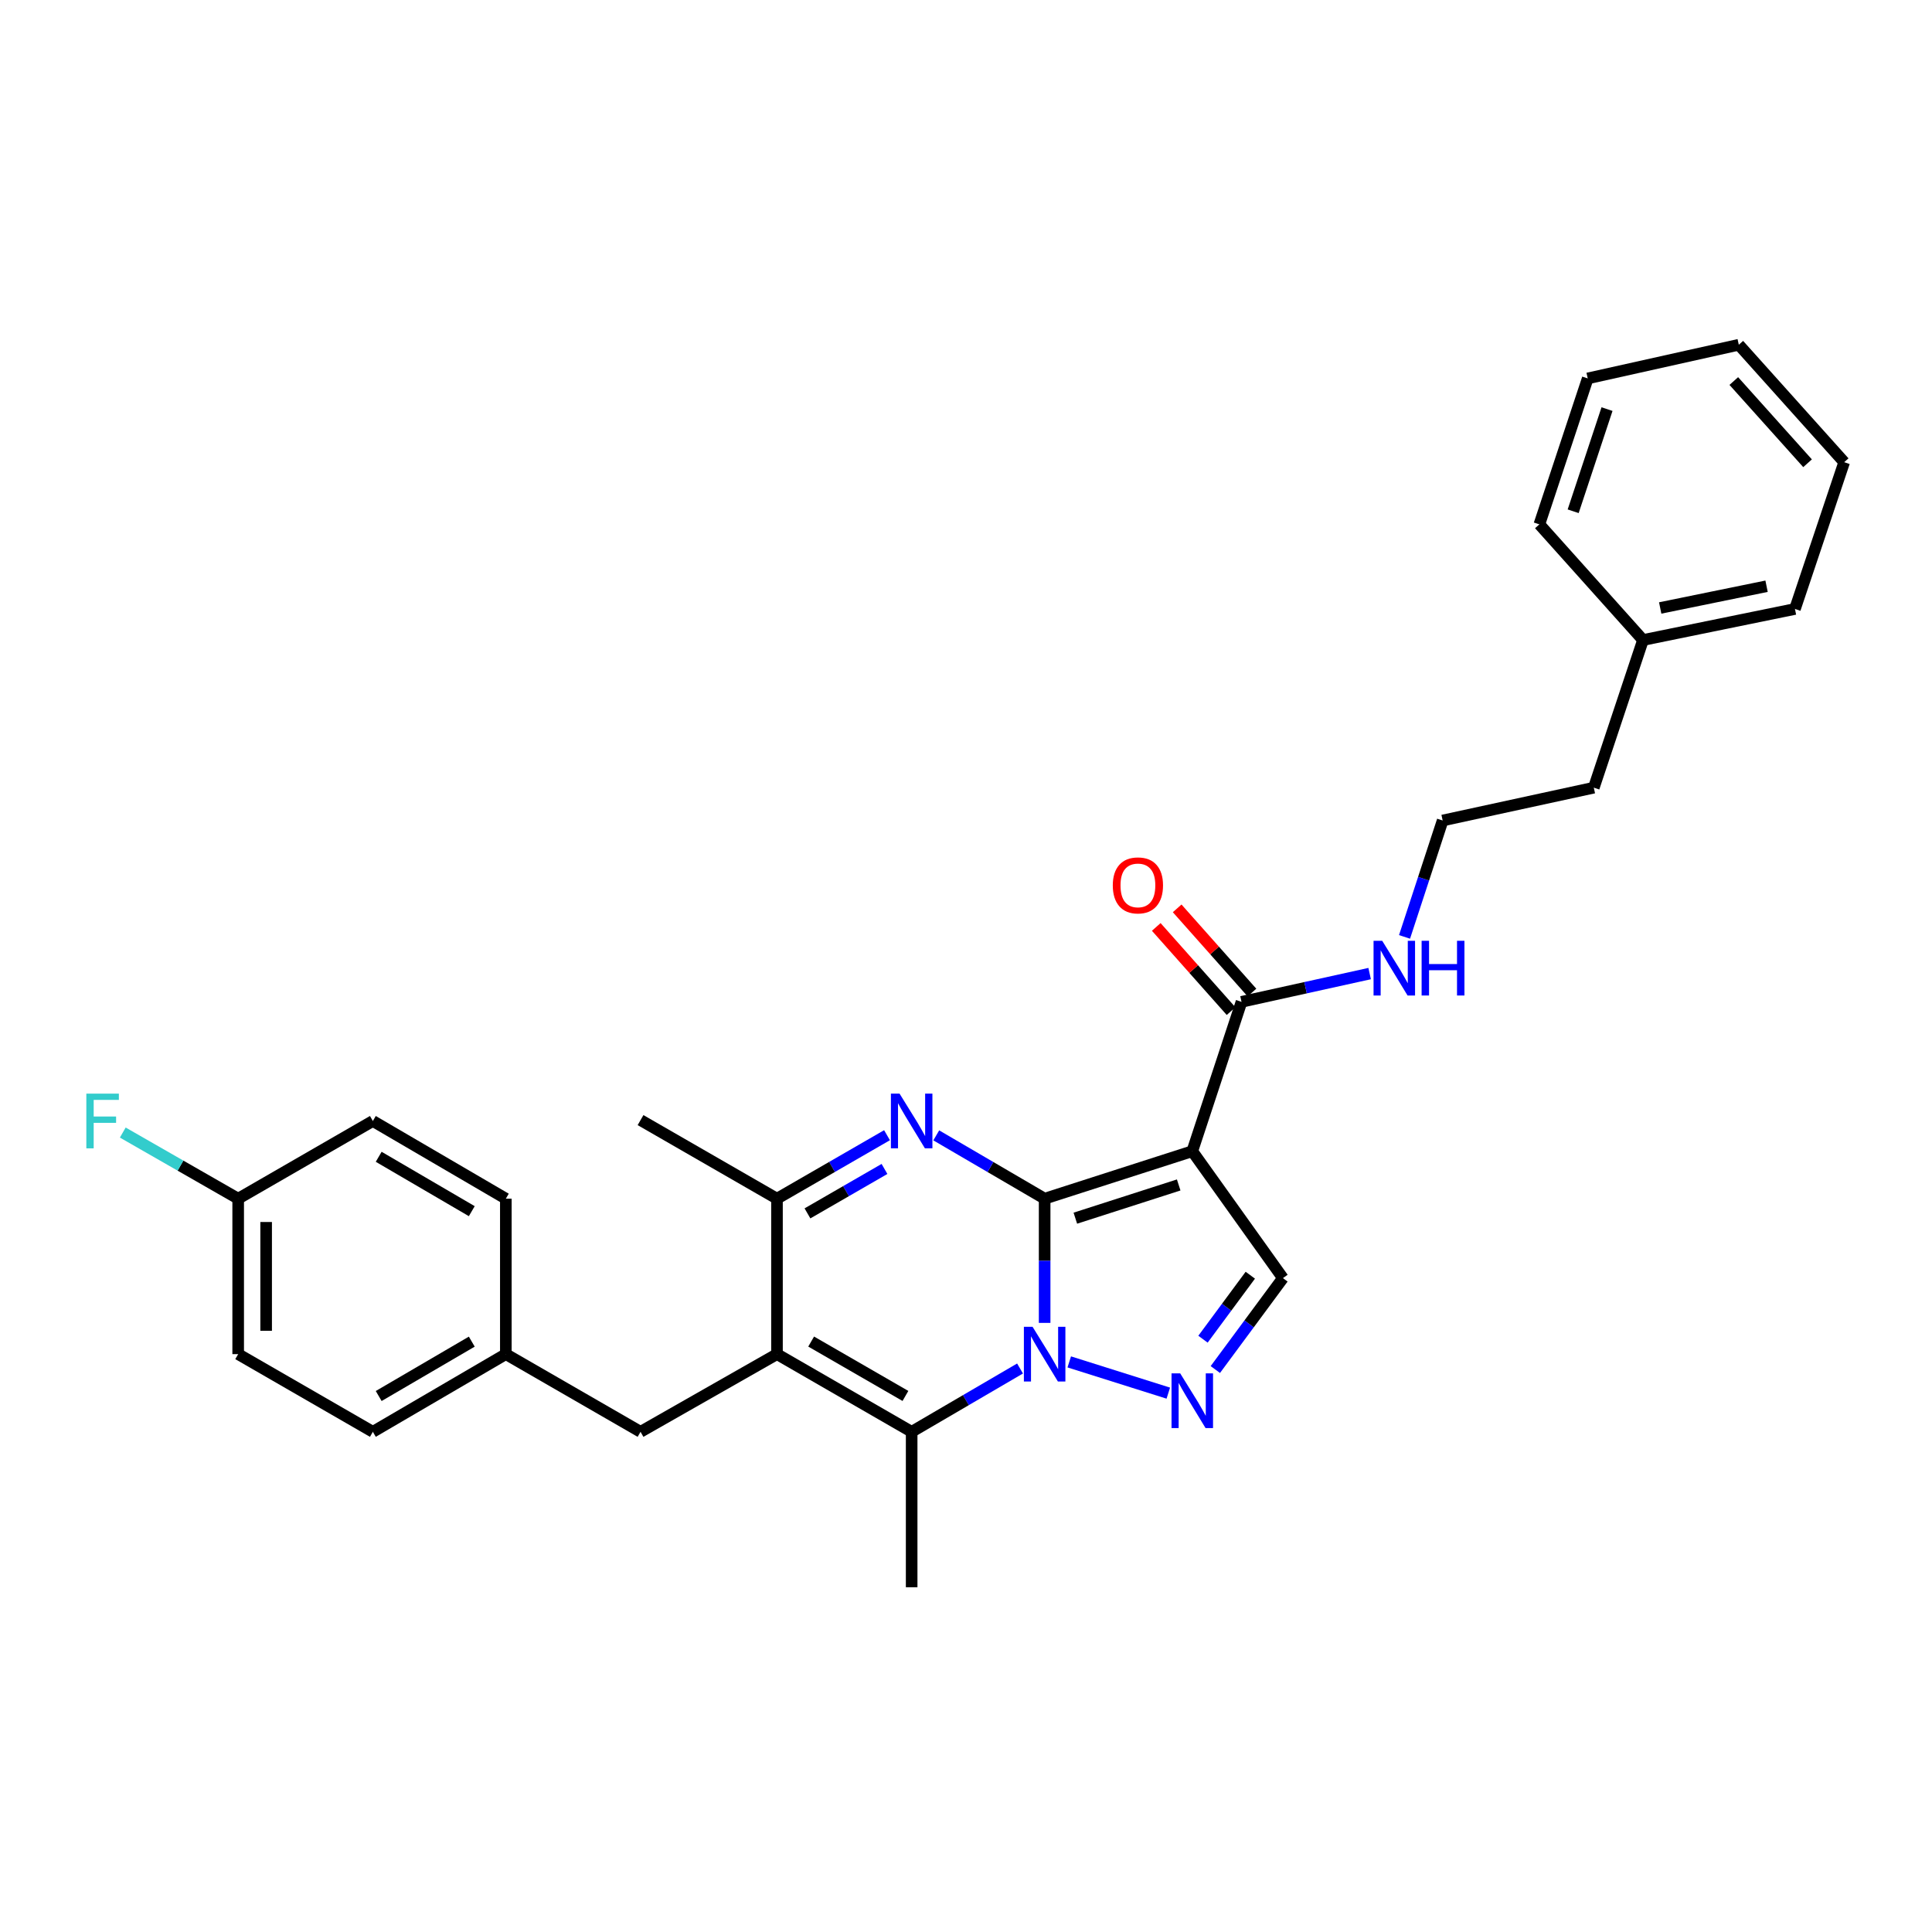 <?xml version='1.0' encoding='iso-8859-1'?>
<svg version='1.1' baseProfile='full'
              xmlns='http://www.w3.org/2000/svg'
                      xmlns:rdkit='http://www.rdkit.org/xml'
                      xmlns:xlink='http://www.w3.org/1999/xlink'
                  xml:space='preserve'
width='1000px' height='1000px' viewBox='0 0 1000 1000'>
<!-- END OF HEADER -->
<rect style='opacity:1.0;fill:#FFFFFF;stroke:none' width='1000' height='1000' x='0' y='0'> </rect>
<path class='bond-0' d='M 540.703,620.437 L 540.703,652.58' style='fill:none;fill-rule:evenodd;stroke:#000000;stroke-width:6px;stroke-linecap:butt;stroke-linejoin:miter;stroke-opacity:1' />
<path class='bond-0' d='M 540.703,652.58 L 540.703,684.723' style='fill:none;fill-rule:evenodd;stroke:#0000FF;stroke-width:6px;stroke-linecap:butt;stroke-linejoin:miter;stroke-opacity:1' />
<path class='bond-1' d='M 540.703,620.437 L 617.124,595.864' style='fill:none;fill-rule:evenodd;stroke:#000000;stroke-width:6px;stroke-linecap:butt;stroke-linejoin:miter;stroke-opacity:1' />
<path class='bond-1' d='M 556.596,630.53 L 610.091,613.329' style='fill:none;fill-rule:evenodd;stroke:#000000;stroke-width:6px;stroke-linecap:butt;stroke-linejoin:miter;stroke-opacity:1' />
<path class='bond-2' d='M 540.703,620.437 L 512.654,604.05' style='fill:none;fill-rule:evenodd;stroke:#000000;stroke-width:6px;stroke-linecap:butt;stroke-linejoin:miter;stroke-opacity:1' />
<path class='bond-2' d='M 512.654,604.05 L 484.605,587.663' style='fill:none;fill-rule:evenodd;stroke:#0000FF;stroke-width:6px;stroke-linecap:butt;stroke-linejoin:miter;stroke-opacity:1' />
<path class='bond-4' d='M 527.97,708.334 L 499.921,724.721' style='fill:none;fill-rule:evenodd;stroke:#0000FF;stroke-width:6px;stroke-linecap:butt;stroke-linejoin:miter;stroke-opacity:1' />
<path class='bond-4' d='M 499.921,724.721 L 471.872,741.107' style='fill:none;fill-rule:evenodd;stroke:#000000;stroke-width:6px;stroke-linecap:butt;stroke-linejoin:miter;stroke-opacity:1' />
<path class='bond-5' d='M 553.446,704.915 L 604.714,721.087' style='fill:none;fill-rule:evenodd;stroke:#0000FF;stroke-width:6px;stroke-linecap:butt;stroke-linejoin:miter;stroke-opacity:1' />
<path class='bond-7' d='M 617.124,595.864 L 664.043,661.55' style='fill:none;fill-rule:evenodd;stroke:#000000;stroke-width:6px;stroke-linecap:butt;stroke-linejoin:miter;stroke-opacity:1' />
<path class='bond-8' d='M 617.124,595.864 L 642.605,518.55' style='fill:none;fill-rule:evenodd;stroke:#000000;stroke-width:6px;stroke-linecap:butt;stroke-linejoin:miter;stroke-opacity:1' />
<path class='bond-6' d='M 459.12,587.581 L 430.643,604.009' style='fill:none;fill-rule:evenodd;stroke:#0000FF;stroke-width:6px;stroke-linecap:butt;stroke-linejoin:miter;stroke-opacity:1' />
<path class='bond-6' d='M 430.643,604.009 L 402.165,620.437' style='fill:none;fill-rule:evenodd;stroke:#000000;stroke-width:6px;stroke-linecap:butt;stroke-linejoin:miter;stroke-opacity:1' />
<path class='bond-6' d='M 457.81,605.046 L 437.875,616.546' style='fill:none;fill-rule:evenodd;stroke:#0000FF;stroke-width:6px;stroke-linecap:butt;stroke-linejoin:miter;stroke-opacity:1' />
<path class='bond-6' d='M 437.875,616.546 L 417.941,628.046' style='fill:none;fill-rule:evenodd;stroke:#000000;stroke-width:6px;stroke-linecap:butt;stroke-linejoin:miter;stroke-opacity:1' />
<path class='bond-3' d='M 402.165,700.895 L 402.165,620.437' style='fill:none;fill-rule:evenodd;stroke:#000000;stroke-width:6px;stroke-linecap:butt;stroke-linejoin:miter;stroke-opacity:1' />
<path class='bond-9' d='M 402.165,700.895 L 331.542,741.107' style='fill:none;fill-rule:evenodd;stroke:#000000;stroke-width:6px;stroke-linecap:butt;stroke-linejoin:miter;stroke-opacity:1' />
<path class='bond-30' d='M 402.165,700.895 L 471.872,741.107' style='fill:none;fill-rule:evenodd;stroke:#000000;stroke-width:6px;stroke-linecap:butt;stroke-linejoin:miter;stroke-opacity:1' />
<path class='bond-30' d='M 419.854,694.389 L 468.649,722.538' style='fill:none;fill-rule:evenodd;stroke:#000000;stroke-width:6px;stroke-linecap:butt;stroke-linejoin:miter;stroke-opacity:1' />
<path class='bond-13' d='M 471.872,741.107 L 471.872,821.557' style='fill:none;fill-rule:evenodd;stroke:#000000;stroke-width:6px;stroke-linecap:butt;stroke-linejoin:miter;stroke-opacity:1' />
<path class='bond-29' d='M 629.053,708.869 L 646.548,685.209' style='fill:none;fill-rule:evenodd;stroke:#0000FF;stroke-width:6px;stroke-linecap:butt;stroke-linejoin:miter;stroke-opacity:1' />
<path class='bond-29' d='M 646.548,685.209 L 664.043,661.55' style='fill:none;fill-rule:evenodd;stroke:#000000;stroke-width:6px;stroke-linecap:butt;stroke-linejoin:miter;stroke-opacity:1' />
<path class='bond-29' d='M 622.664,693.165 L 634.91,676.604' style='fill:none;fill-rule:evenodd;stroke:#0000FF;stroke-width:6px;stroke-linecap:butt;stroke-linejoin:miter;stroke-opacity:1' />
<path class='bond-29' d='M 634.91,676.604 L 647.157,660.043' style='fill:none;fill-rule:evenodd;stroke:#000000;stroke-width:6px;stroke-linecap:butt;stroke-linejoin:miter;stroke-opacity:1' />
<path class='bond-18' d='M 402.165,620.437 L 331.542,579.766' style='fill:none;fill-rule:evenodd;stroke:#000000;stroke-width:6px;stroke-linecap:butt;stroke-linejoin:miter;stroke-opacity:1' />
<path class='bond-10' d='M 648.015,513.744 L 628.657,491.955' style='fill:none;fill-rule:evenodd;stroke:#000000;stroke-width:6px;stroke-linecap:butt;stroke-linejoin:miter;stroke-opacity:1' />
<path class='bond-10' d='M 628.657,491.955 L 609.298,470.167' style='fill:none;fill-rule:evenodd;stroke:#FF0000;stroke-width:6px;stroke-linecap:butt;stroke-linejoin:miter;stroke-opacity:1' />
<path class='bond-10' d='M 637.196,523.357 L 617.837,501.569' style='fill:none;fill-rule:evenodd;stroke:#000000;stroke-width:6px;stroke-linecap:butt;stroke-linejoin:miter;stroke-opacity:1' />
<path class='bond-10' d='M 617.837,501.569 L 598.478,479.78' style='fill:none;fill-rule:evenodd;stroke:#FF0000;stroke-width:6px;stroke-linecap:butt;stroke-linejoin:miter;stroke-opacity:1' />
<path class='bond-11' d='M 642.605,518.55 L 675.764,511.238' style='fill:none;fill-rule:evenodd;stroke:#000000;stroke-width:6px;stroke-linecap:butt;stroke-linejoin:miter;stroke-opacity:1' />
<path class='bond-11' d='M 675.764,511.238 L 708.923,503.925' style='fill:none;fill-rule:evenodd;stroke:#0000FF;stroke-width:6px;stroke-linecap:butt;stroke-linejoin:miter;stroke-opacity:1' />
<path class='bond-12' d='M 331.542,741.107 L 261.819,700.895' style='fill:none;fill-rule:evenodd;stroke:#000000;stroke-width:6px;stroke-linecap:butt;stroke-linejoin:miter;stroke-opacity:1' />
<path class='bond-21' d='M 726.985,484.939 L 736.852,454.814' style='fill:none;fill-rule:evenodd;stroke:#0000FF;stroke-width:6px;stroke-linecap:butt;stroke-linejoin:miter;stroke-opacity:1' />
<path class='bond-21' d='M 736.852,454.814 L 746.719,424.689' style='fill:none;fill-rule:evenodd;stroke:#000000;stroke-width:6px;stroke-linecap:butt;stroke-linejoin:miter;stroke-opacity:1' />
<path class='bond-16' d='M 261.819,700.895 L 261.819,620.437' style='fill:none;fill-rule:evenodd;stroke:#000000;stroke-width:6px;stroke-linecap:butt;stroke-linejoin:miter;stroke-opacity:1' />
<path class='bond-17' d='M 261.819,700.895 L 192.989,741.107' style='fill:none;fill-rule:evenodd;stroke:#000000;stroke-width:6px;stroke-linecap:butt;stroke-linejoin:miter;stroke-opacity:1' />
<path class='bond-17' d='M 244.193,694.429 L 196.012,722.578' style='fill:none;fill-rule:evenodd;stroke:#000000;stroke-width:6px;stroke-linecap:butt;stroke-linejoin:miter;stroke-opacity:1' />
<path class='bond-14' d='M 123.282,620.437 L 123.282,700.895' style='fill:none;fill-rule:evenodd;stroke:#000000;stroke-width:6px;stroke-linecap:butt;stroke-linejoin:miter;stroke-opacity:1' />
<path class='bond-14' d='M 137.755,632.506 L 137.755,688.826' style='fill:none;fill-rule:evenodd;stroke:#000000;stroke-width:6px;stroke-linecap:butt;stroke-linejoin:miter;stroke-opacity:1' />
<path class='bond-15' d='M 123.282,620.437 L 93.416,603.323' style='fill:none;fill-rule:evenodd;stroke:#000000;stroke-width:6px;stroke-linecap:butt;stroke-linejoin:miter;stroke-opacity:1' />
<path class='bond-15' d='M 93.416,603.323 L 63.55,586.208' style='fill:none;fill-rule:evenodd;stroke:#33CCCC;stroke-width:6px;stroke-linecap:butt;stroke-linejoin:miter;stroke-opacity:1' />
<path class='bond-31' d='M 123.282,620.437 L 192.989,580.224' style='fill:none;fill-rule:evenodd;stroke:#000000;stroke-width:6px;stroke-linecap:butt;stroke-linejoin:miter;stroke-opacity:1' />
<path class='bond-19' d='M 261.819,620.437 L 192.989,580.224' style='fill:none;fill-rule:evenodd;stroke:#000000;stroke-width:6px;stroke-linecap:butt;stroke-linejoin:miter;stroke-opacity:1' />
<path class='bond-19' d='M 244.193,626.902 L 196.012,598.753' style='fill:none;fill-rule:evenodd;stroke:#000000;stroke-width:6px;stroke-linecap:butt;stroke-linejoin:miter;stroke-opacity:1' />
<path class='bond-20' d='M 192.989,741.107 L 123.282,700.895' style='fill:none;fill-rule:evenodd;stroke:#000000;stroke-width:6px;stroke-linecap:butt;stroke-linejoin:miter;stroke-opacity:1' />
<path class='bond-23' d='M 746.719,424.689 L 824.95,407.698' style='fill:none;fill-rule:evenodd;stroke:#000000;stroke-width:6px;stroke-linecap:butt;stroke-linejoin:miter;stroke-opacity:1' />
<path class='bond-22' d='M 850.415,331.277 L 824.95,407.698' style='fill:none;fill-rule:evenodd;stroke:#000000;stroke-width:6px;stroke-linecap:butt;stroke-linejoin:miter;stroke-opacity:1' />
<path class='bond-24' d='M 850.415,331.277 L 929.064,315.203' style='fill:none;fill-rule:evenodd;stroke:#000000;stroke-width:6px;stroke-linecap:butt;stroke-linejoin:miter;stroke-opacity:1' />
<path class='bond-24' d='M 859.314,314.685 L 914.368,303.434' style='fill:none;fill-rule:evenodd;stroke:#000000;stroke-width:6px;stroke-linecap:butt;stroke-linejoin:miter;stroke-opacity:1' />
<path class='bond-25' d='M 850.415,331.277 L 796.774,271.404' style='fill:none;fill-rule:evenodd;stroke:#000000;stroke-width:6px;stroke-linecap:butt;stroke-linejoin:miter;stroke-opacity:1' />
<path class='bond-27' d='M 929.064,315.203 L 954.545,239.233' style='fill:none;fill-rule:evenodd;stroke:#000000;stroke-width:6px;stroke-linecap:butt;stroke-linejoin:miter;stroke-opacity:1' />
<path class='bond-26' d='M 796.774,271.404 L 821.806,195.868' style='fill:none;fill-rule:evenodd;stroke:#000000;stroke-width:6px;stroke-linecap:butt;stroke-linejoin:miter;stroke-opacity:1' />
<path class='bond-26' d='M 814.268,264.627 L 831.79,211.751' style='fill:none;fill-rule:evenodd;stroke:#000000;stroke-width:6px;stroke-linecap:butt;stroke-linejoin:miter;stroke-opacity:1' />
<path class='bond-28' d='M 821.806,195.868 L 900.004,178.443' style='fill:none;fill-rule:evenodd;stroke:#000000;stroke-width:6px;stroke-linecap:butt;stroke-linejoin:miter;stroke-opacity:1' />
<path class='bond-32' d='M 954.545,239.233 L 900.004,178.443' style='fill:none;fill-rule:evenodd;stroke:#000000;stroke-width:6px;stroke-linecap:butt;stroke-linejoin:miter;stroke-opacity:1' />
<path class='bond-32' d='M 935.591,239.78 L 897.412,197.227' style='fill:none;fill-rule:evenodd;stroke:#000000;stroke-width:6px;stroke-linecap:butt;stroke-linejoin:miter;stroke-opacity:1' />
<path  class='atom-1' d='M 534.443 686.735
L 543.723 701.735
Q 544.643 703.215, 546.123 705.895
Q 547.603 708.575, 547.683 708.735
L 547.683 686.735
L 551.443 686.735
L 551.443 715.055
L 547.563 715.055
L 537.603 698.655
Q 536.443 696.735, 535.203 694.535
Q 534.003 692.335, 533.643 691.655
L 533.643 715.055
L 529.963 715.055
L 529.963 686.735
L 534.443 686.735
' fill='#0000FF'/>
<path  class='atom-3' d='M 465.612 566.064
L 474.892 581.064
Q 475.812 582.544, 477.292 585.224
Q 478.772 587.904, 478.852 588.064
L 478.852 566.064
L 482.612 566.064
L 482.612 594.384
L 478.732 594.384
L 468.772 577.984
Q 467.612 576.064, 466.372 573.864
Q 465.172 571.664, 464.812 570.984
L 464.812 594.384
L 461.132 594.384
L 461.132 566.064
L 465.612 566.064
' fill='#0000FF'/>
<path  class='atom-6' d='M 610.864 710.841
L 620.144 725.841
Q 621.064 727.321, 622.544 730.001
Q 624.024 732.681, 624.104 732.841
L 624.104 710.841
L 627.864 710.841
L 627.864 739.161
L 623.984 739.161
L 614.024 722.761
Q 612.864 720.841, 611.624 718.641
Q 610.424 716.441, 610.064 715.761
L 610.064 739.161
L 606.384 739.161
L 606.384 710.841
L 610.864 710.841
' fill='#0000FF'/>
<path  class='atom-11' d='M 575.98 458.275
Q 575.98 451.475, 579.34 447.675
Q 582.7 443.875, 588.98 443.875
Q 595.26 443.875, 598.62 447.675
Q 601.98 451.475, 601.98 458.275
Q 601.98 465.155, 598.58 469.075
Q 595.18 472.955, 588.98 472.955
Q 582.74 472.955, 579.34 469.075
Q 575.98 465.195, 575.98 458.275
M 588.98 469.755
Q 593.3 469.755, 595.62 466.875
Q 597.98 463.955, 597.98 458.275
Q 597.98 452.715, 595.62 449.915
Q 593.3 447.075, 588.98 447.075
Q 584.66 447.075, 582.3 449.875
Q 579.98 452.675, 579.98 458.275
Q 579.98 463.995, 582.3 466.875
Q 584.66 469.755, 588.98 469.755
' fill='#FF0000'/>
<path  class='atom-12' d='M 715.428 486.95
L 724.708 501.95
Q 725.628 503.43, 727.108 506.11
Q 728.588 508.79, 728.668 508.95
L 728.668 486.95
L 732.428 486.95
L 732.428 515.27
L 728.548 515.27
L 718.588 498.87
Q 717.428 496.95, 716.188 494.75
Q 714.988 492.55, 714.628 491.87
L 714.628 515.27
L 710.948 515.27
L 710.948 486.95
L 715.428 486.95
' fill='#0000FF'/>
<path  class='atom-12' d='M 735.828 486.95
L 739.668 486.95
L 739.668 498.99
L 754.148 498.99
L 754.148 486.95
L 757.988 486.95
L 757.988 515.27
L 754.148 515.27
L 754.148 502.19
L 739.668 502.19
L 739.668 515.27
L 735.828 515.27
L 735.828 486.95
' fill='#0000FF'/>
<path  class='atom-16' d='M 44.689 566.064
L 61.529 566.064
L 61.529 569.304
L 48.489 569.304
L 48.489 577.904
L 60.089 577.904
L 60.089 581.184
L 48.489 581.184
L 48.489 594.384
L 44.689 594.384
L 44.689 566.064
' fill='#33CCCC'/>
</svg>
